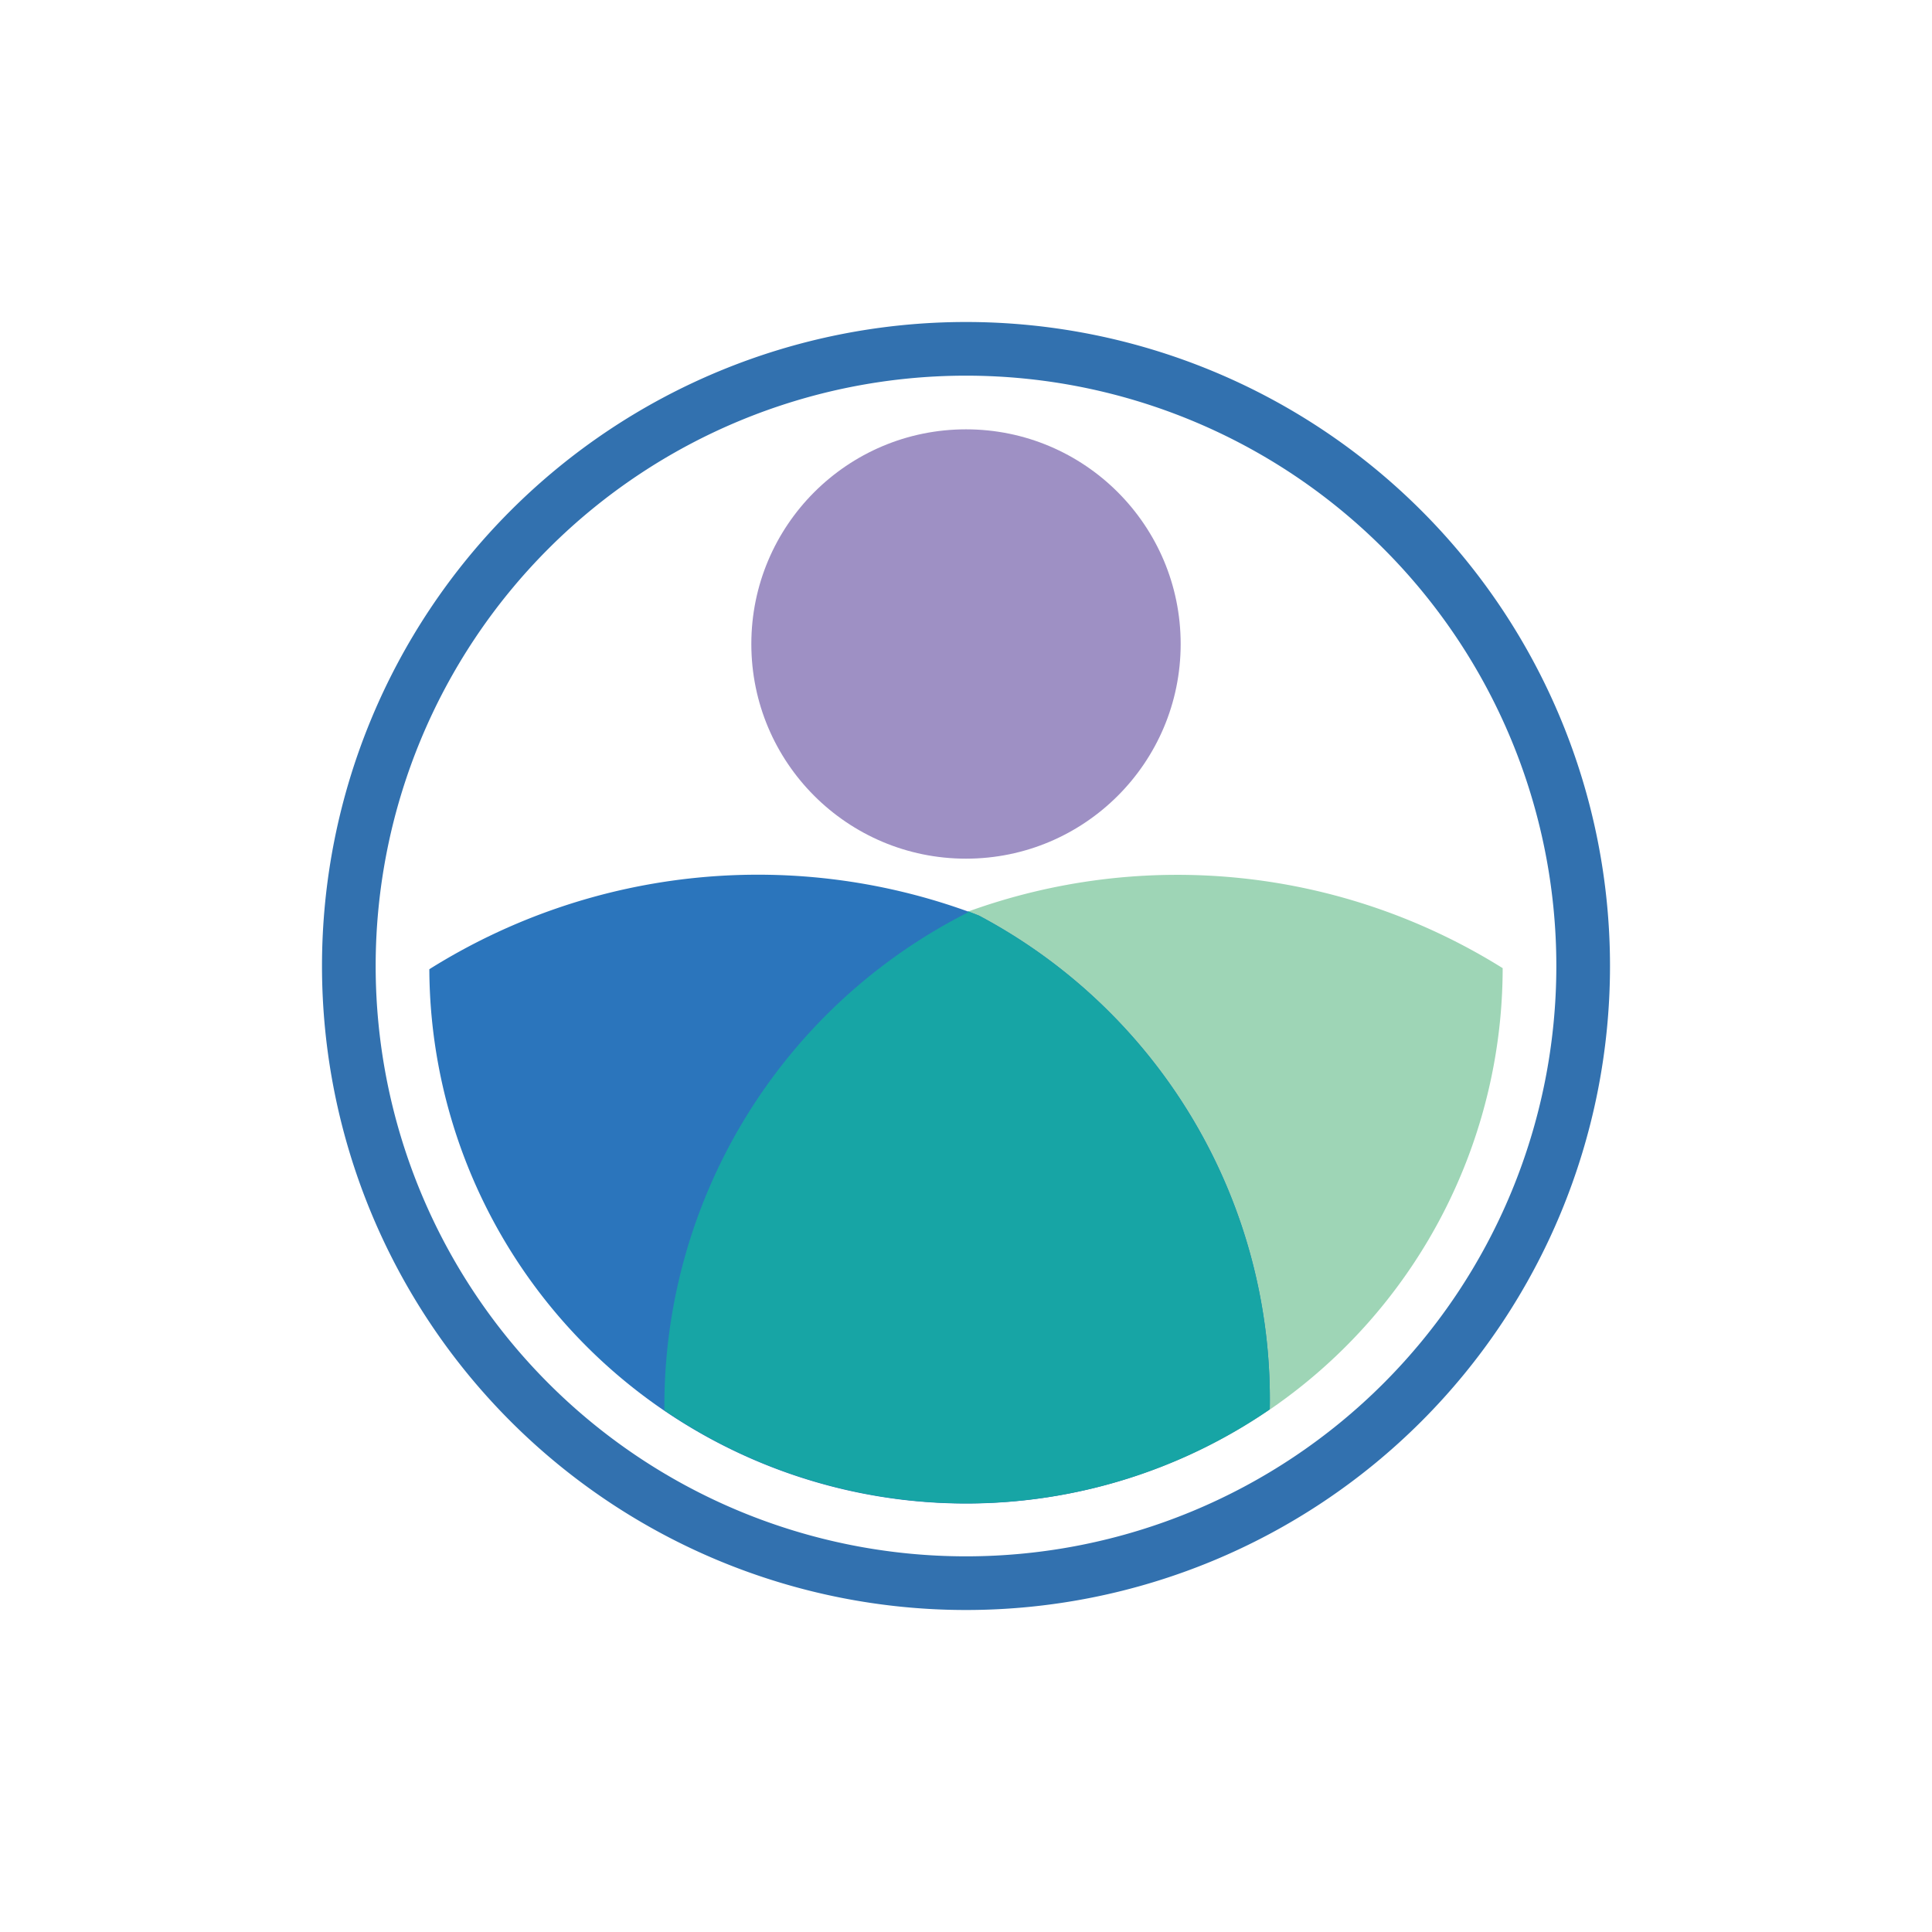 <svg xmlns="http://www.w3.org/2000/svg" width="18" height="18"><path fill="#3271AF" fill-rule="evenodd" d="M9 14.5a5.5 5.5 0 1 0 0-11 5.5 5.5 0 0 0 0 11m0 .5A6 6 0 1 0 9 3a6 6 0 0 0 0 12"/><path fill="#9ED5B6" d="M14 9.02a4.99 4.99 0 0 1-7.8 4.12c0-2.81 2-4.3 2.8-4.64a5.72 5.72 0 0 1 5 .52"/><path fill="#2B75BC" d="M11.83 13.13A5 5 0 0 1 4 9.03a5.76 5.76 0 0 1 5.12-.5 5.1 5.1 0 0 1 2.71 4.6"/><path fill="#17A5A5" d="m9.02 8.49.1.04a5.1 5.1 0 0 1 2.71 4.6 5 5 0 0 1-5.64.01A5.15 5.15 0 0 1 9.02 8.5z"/><circle cx="9" cy="6" r="2" fill="#9E90C4"/></svg>